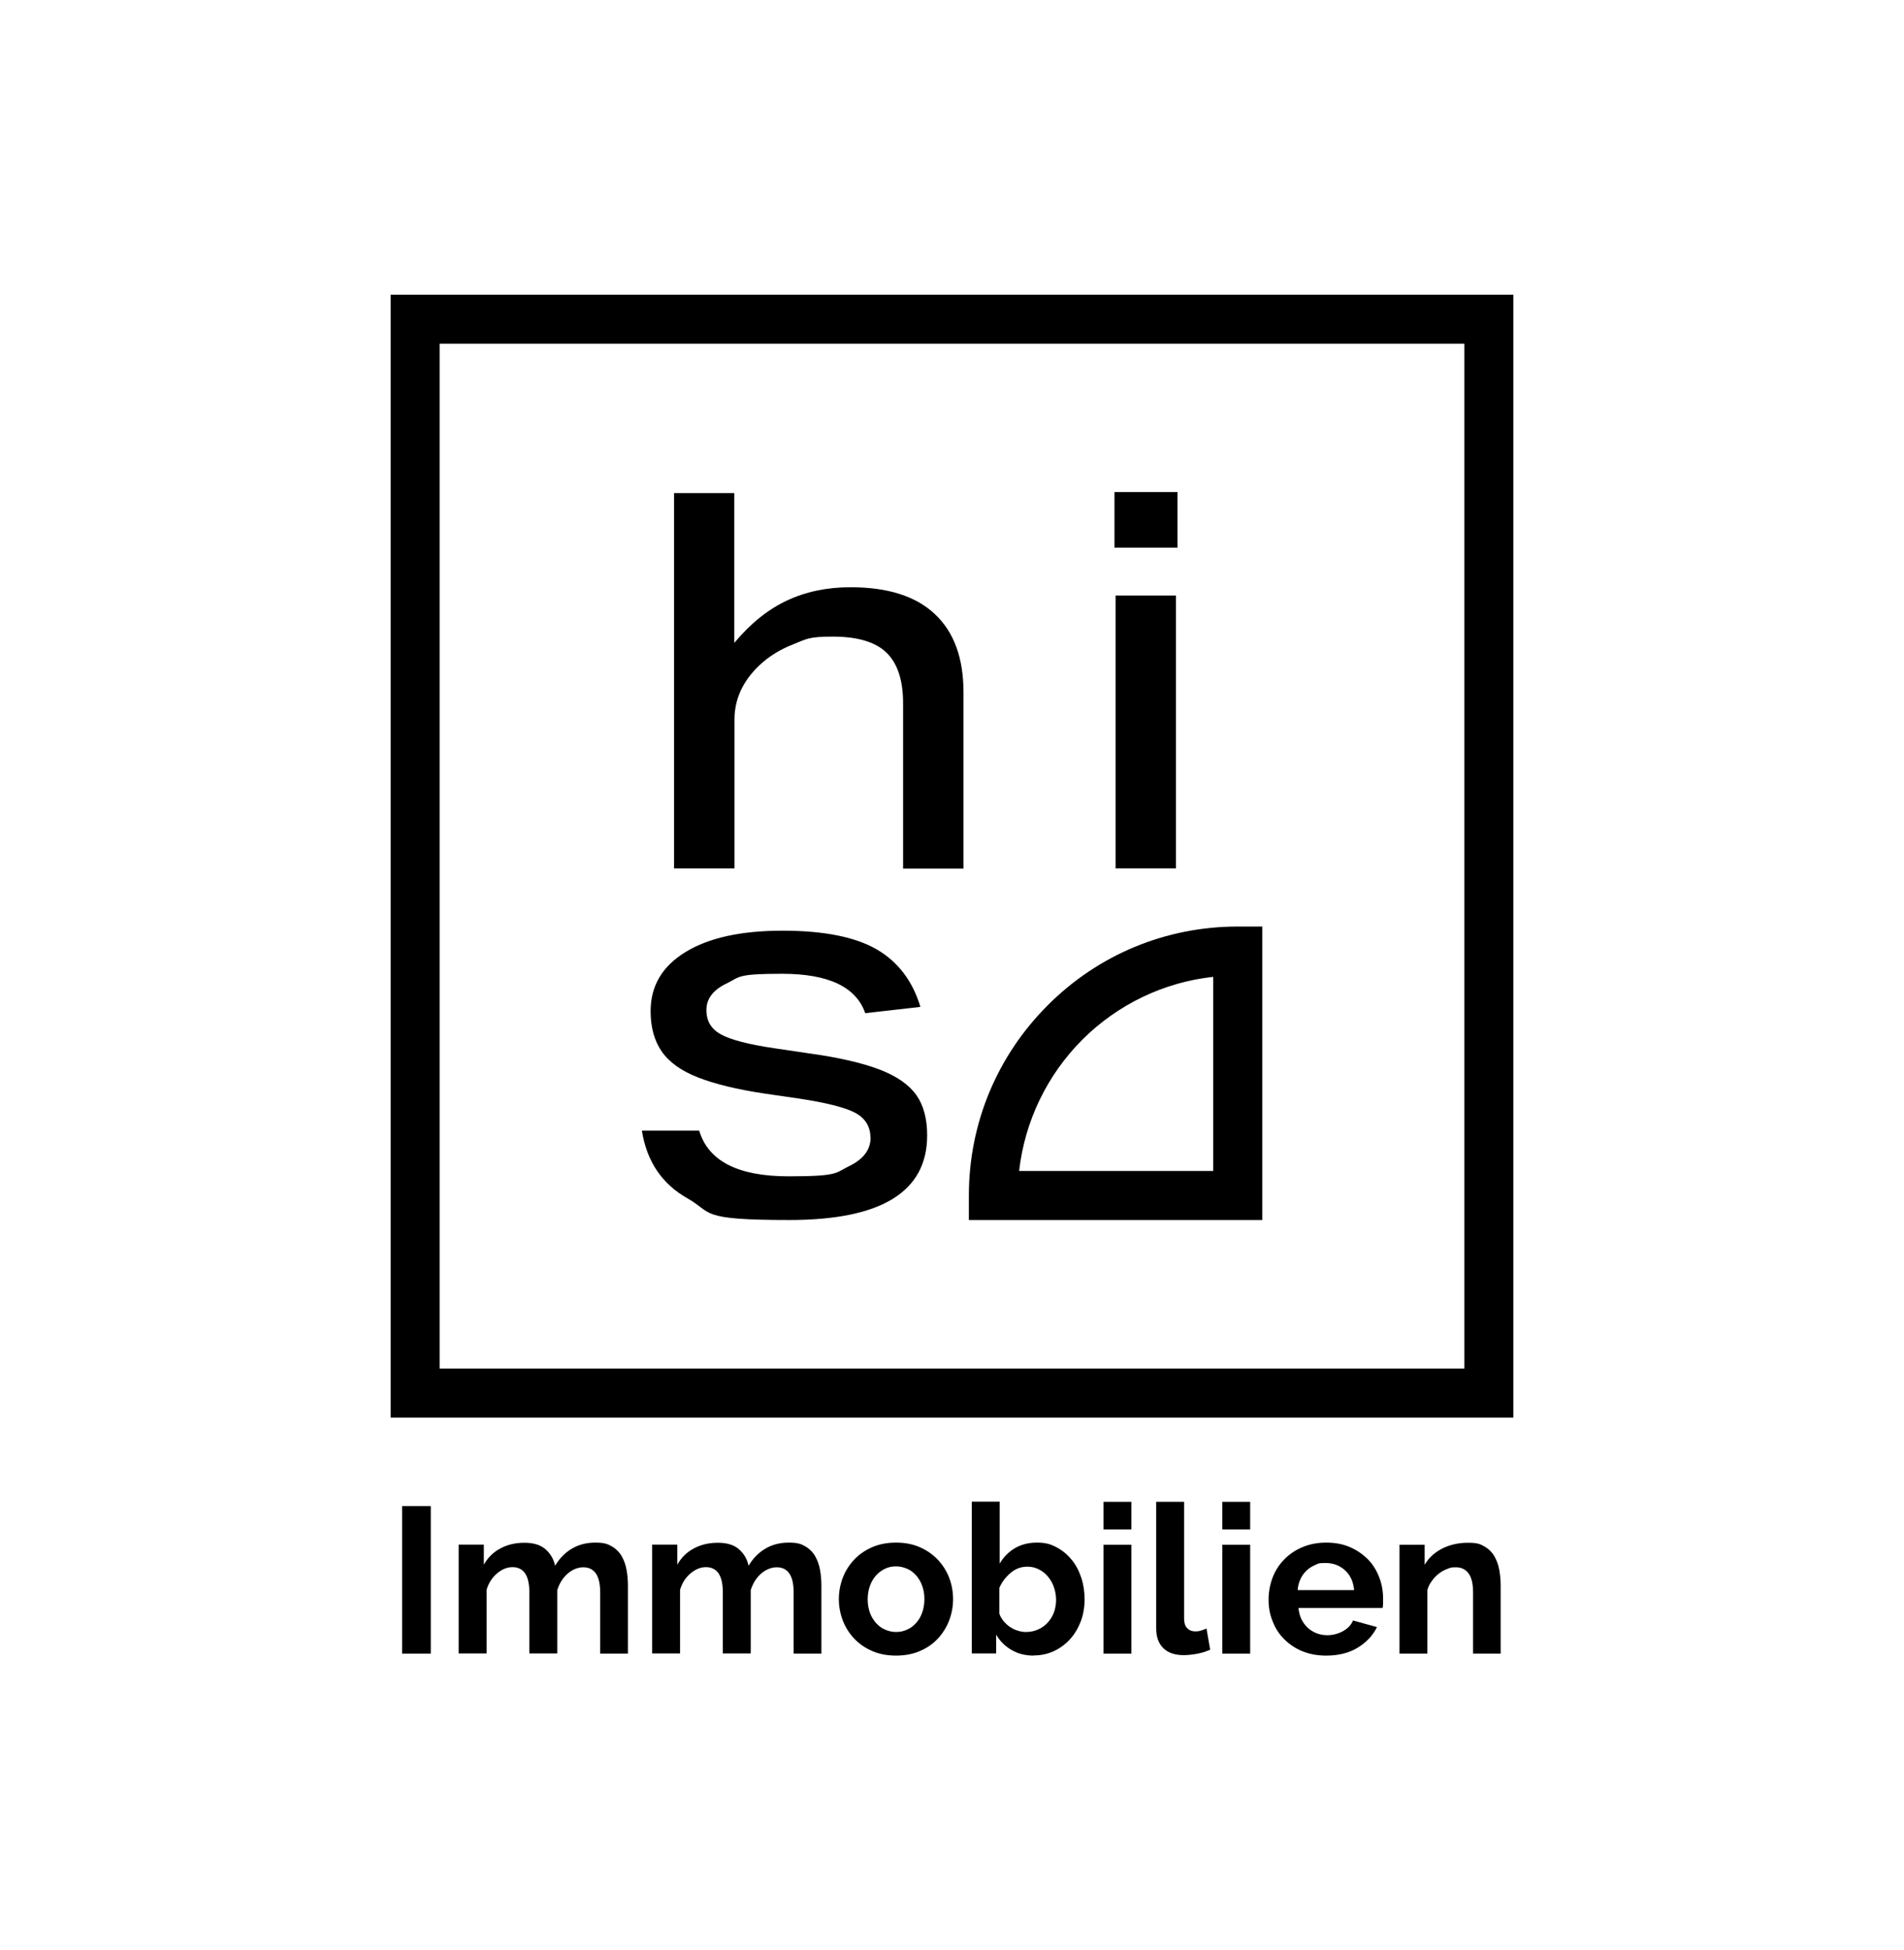 <?xml version="1.0" encoding="UTF-8"?>
<svg id="Logo" xmlns="http://www.w3.org/2000/svg" version="1.1" viewBox="0 0 1242 1272">
  <!-- Generator: Adobe Illustrator 29.7.1, SVG Export Plug-In . SVG Version: 2.1.1 Build 8)  -->
  <g>
    <path d="M807.4,604.3c-46.8,0-90.9,18.2-124,51.4-33.1,33.1-51.4,77.2-51.4,124v16h191.4v-191.4h-16ZM791.4,637.1v126.6h-126.6c3.6-32.2,18.1-62.4,41.1-85.5,23.1-23.1,53.3-37.6,85.5-41.1Z"/>
    <path d="M439.6,321.6h39.4v97.7c10.5-12.6,21.9-21.8,34.3-27.6,12.3-5.8,26.2-8.7,41.5-8.7,24.2,0,42.6,5.8,55,17.5,12.5,11.7,18.7,28.7,18.7,51.1v114.9h-39.4v-107.7c0-15.1-3.6-26.1-10.8-33.1-7.2-7-18.9-10.5-35.1-10.5s-17.3,1.7-25.7,5c-8.5,3.3-15.8,7.8-21.9,13.5-11,10.3-16.5,22.2-16.5,35.7v97h-39.4v-244.8Z"/>
    <path d="M727,320.9h41.1v36.3h-41.1v-36.3ZM727.7,388.4h39.4v178h-39.4v-178Z"/>
    <path d="M567.8,742.1c0-7.3-3.3-12.7-9.9-16.3-6.6-3.5-19.1-6.7-37.4-9.4l-21.3-3.1c-18.3-2.7-32.9-6.3-43.9-10.6-11-4.3-18.9-10-23.7-17-4.8-7-7.2-15.7-7.2-26.2,0-16.5,7.6-29.3,22.8-38.6,15.2-9.3,36.3-13.9,63.3-13.9s47.4,4.1,61.4,12.2c13.9,8.1,23.4,20.6,28.5,37.5l-36,4.1c-5.9-17.1-24-25.7-54.2-25.7s-27.4,2.1-36.2,6.3c-8.8,4.2-13.2,10-13.2,17.3s3.1,12.4,9.4,15.9c6.3,3.5,18,6.6,35.1,9.1l23,3.4c19.4,2.7,34.7,6.3,45.8,10.6,11.1,4.3,19,9.9,23.7,16.6,4.7,6.7,7,15.5,7,26.2,0,36.8-29.9,55.2-89.8,55.2s-49.8-4.7-66.5-14.1c-16.7-9.4-26.6-24.1-29.8-44.2h37.4c5.9,19.9,25.4,29.8,58.3,29.8s30.3-2.2,39.6-6.7c9.3-4.5,13.9-10.7,13.9-18.7Z"/>
  </g>
  <path d="M987.2,924.6H254.8V192.2h732.4v732.4ZM286.8,892.6h668.4V224.2H286.8v668.4Z"/>
  <g>
    <path d="M262.3,1078.5v-96.2h18.7v96.2h-18.7Z"/>
    <path d="M409.7,1078.5h-18.2v-39.9c0-5.7-1-9.8-2.9-12.5-1.9-2.6-4.6-3.9-8.1-3.9s-7,1.4-10.2,4.1c-3.2,2.8-5.4,6.4-6.8,10.8v41.3h-18.2v-39.9c0-5.7-1-9.8-2.9-12.5-1.9-2.6-4.6-3.9-8.1-3.9s-6.9,1.4-10.1,4.1c-3.2,2.7-5.5,6.3-6.8,10.7v41.5h-18.2v-71h16.4v13.1c2.6-4.6,6.2-8.2,10.8-10.6,4.6-2.5,9.8-3.7,15.7-3.7s10.6,1.4,13.8,4.3c3.3,2.9,5.3,6.5,6.2,10.7,2.9-4.9,6.6-8.6,11-11.2,4.4-2.6,9.5-3.9,15.2-3.9s7.9.8,10.7,2.4c2.8,1.6,5,3.8,6.5,6.4,1.5,2.6,2.6,5.6,3.2,8.9.6,3.3.9,6.7.9,10.2v44.3Z"/>
    <path d="M535.9,1078.5h-18.2v-39.9c0-5.7-1-9.8-2.9-12.5-1.9-2.6-4.6-3.9-8.1-3.9s-7,1.4-10.2,4.1c-3.2,2.8-5.4,6.4-6.8,10.8v41.3h-18.2v-39.9c0-5.7-1-9.8-2.9-12.5-1.9-2.6-4.6-3.9-8.1-3.9s-6.9,1.4-10.1,4.1c-3.2,2.7-5.5,6.3-6.8,10.7v41.5h-18.2v-71h16.4v13.1c2.6-4.6,6.2-8.2,10.8-10.6,4.6-2.5,9.8-3.7,15.7-3.7s10.6,1.4,13.8,4.3c3.3,2.9,5.3,6.5,6.2,10.7,2.9-4.9,6.6-8.6,11-11.2,4.4-2.6,9.5-3.9,15.2-3.9s7.9.8,10.7,2.4c2.8,1.6,5,3.8,6.5,6.4,1.5,2.6,2.6,5.6,3.2,8.9.6,3.3.9,6.7.9,10.2v44.3Z"/>
    <path d="M584.5,1079.8c-5.8,0-11-1-15.6-3-4.6-2-8.5-4.7-11.7-8.1-3.2-3.4-5.7-7.3-7.4-11.7-1.7-4.4-2.6-9.1-2.6-14s.9-9.7,2.6-14.1c1.7-4.4,4.2-8.3,7.4-11.7,3.2-3.4,7.1-6.1,11.7-8.1,4.6-2,9.8-3,15.6-3s11,1,15.5,3c4.6,2,8.4,4.7,11.7,8.1,3.2,3.4,5.7,7.3,7.4,11.7,1.7,4.4,2.6,9.1,2.6,14.1s-.9,9.5-2.6,14c-1.7,4.4-4.2,8.3-7.3,11.7-3.2,3.4-7,6.1-11.7,8.1-4.6,2-9.8,3-15.6,3ZM566,1043.1c0,3.2.5,6,1.4,8.6.9,2.6,2.3,4.8,3.9,6.7,1.7,1.9,3.6,3.4,5.9,4.4,2.3,1,4.7,1.6,7.3,1.6s5.1-.5,7.3-1.6c2.3-1,4.2-2.5,5.9-4.4,1.7-1.9,3-4.2,3.9-6.8.9-2.6,1.4-5.5,1.4-8.7s-.5-5.9-1.4-8.5c-.9-2.6-2.3-4.9-3.9-6.8-1.7-1.9-3.6-3.4-5.9-4.4-2.3-1-4.7-1.6-7.3-1.6s-5.1.5-7.3,1.6c-2.3,1.1-4.2,2.6-5.9,4.5-1.7,1.9-3,4.2-3.9,6.8-.9,2.6-1.4,5.5-1.4,8.5Z"/>
    <path d="M674.3,1079.8c-5.4,0-10.3-1.2-14.5-3.7-4.2-2.4-7.6-5.8-10-10v12.3h-15.9v-99h18.2v40.4c2.5-4.3,5.9-7.7,10-10.1,4.1-2.4,8.9-3.6,14.4-3.6s8.8,1,12.6,3c3.8,2,7.1,4.7,9.8,8,2.8,3.3,4.9,7.3,6.4,11.8,1.5,4.5,2.2,9.3,2.2,14.2s-.8,9.9-2.5,14.4c-1.7,4.4-4,8.3-7,11.6-3,3.3-6.5,5.9-10.6,7.8-4.1,1.9-8.5,2.8-13.1,2.8ZM669.3,1064.4c2.9,0,5.6-.6,8-1.7,2.4-1.1,4.5-2.6,6.2-4.5,1.7-1.9,3.1-4.1,4-6.6.9-2.5,1.4-5.2,1.4-8.1s-.5-5.6-1.4-8.3c-.9-2.6-2.2-4.9-3.9-6.9-1.7-2-3.6-3.6-5.9-4.7-2.3-1.2-4.7-1.8-7.5-1.8-4.1,0-7.7,1.3-10.9,4-3.2,2.7-5.7,5.9-7.4,9.8v16.9c.6,1.8,1.6,3.4,2.8,4.9,1.2,1.4,2.6,2.7,4.1,3.7,1.5,1,3.2,1.9,5,2.4,1.8.6,3.6.9,5.3.9Z"/>
    <path d="M719.8,997.5v-18h18.2v18h-18.2ZM719.8,1078.5v-71h18.2v71h-18.2Z"/>
    <path d="M754.2,979.5h18.2v76.2c0,2.6.6,4.7,1.9,6.1,1.3,1.4,3.1,2.2,5.4,2.2s2.3-.2,3.6-.5c1.3-.4,2.6-.8,3.7-1.4l2.4,13.8c-2.4,1.2-5.3,2.1-8.5,2.7-3.3.6-6.2.9-8.8.9-5.7,0-10.1-1.5-13.2-4.5-3.1-3-4.7-7.3-4.7-12.9v-82.6Z"/>
    <path d="M797.3,997.5v-18h18.2v18h-18.2ZM797.3,1078.5v-71h18.2v71h-18.2Z"/>
    <path d="M864.9,1079.8c-5.7,0-10.8-1-15.5-2.9-4.6-1.9-8.5-4.6-11.8-7.9-3.3-3.3-5.8-7.2-7.5-11.7-1.8-4.4-2.6-9.1-2.6-14s.9-9.8,2.6-14.3c1.7-4.5,4.2-8.4,7.5-11.8,3.3-3.4,7.2-6.1,11.9-8.1,4.7-2,9.9-3,15.7-3s11,1,15.5,3c4.6,2,8.4,4.7,11.7,8,3.2,3.3,5.6,7.2,7.3,11.7,1.7,4.4,2.5,9,2.5,13.8s0,2.3,0,3.4c0,1.1-.2,2-.3,2.7h-54.9c.3,2.8.9,5.3,2,7.5s2.5,4,4.2,5.6c1.7,1.5,3.7,2.7,5.8,3.5,2.2.8,4.4,1.2,6.8,1.2,3.6,0,7-.9,10.2-2.6,3.2-1.8,5.4-4.1,6.6-7l15.6,4.3c-2.6,5.4-6.8,9.9-12.5,13.4-5.7,3.5-12.6,5.2-20.5,5.2ZM883.3,1037c-.5-5.3-2.4-9.6-5.9-12.8-3.5-3.2-7.7-4.8-12.7-4.8s-4.7.4-6.8,1.3c-2.1.9-4,2.1-5.6,3.6-1.6,1.5-3,3.4-4,5.6-1,2.2-1.7,4.6-1.8,7.2h36.9Z"/>
    <path d="M979.1,1078.5h-18.2v-39.9c0-5.7-1-9.8-3-12.5-2-2.6-4.7-3.9-8.3-3.9s-3.7.4-5.6,1.1c-1.9.7-3.7,1.7-5.4,3-1.7,1.3-3.2,2.9-4.5,4.7-1.4,1.8-2.4,3.8-3,6v41.5h-18.2v-71h16.4v13.1c2.6-4.5,6.4-8,11.4-10.6,5-2.5,10.6-3.8,16.8-3.8s8,.8,10.8,2.4c2.8,1.6,5,3.8,6.5,6.4,1.5,2.6,2.6,5.6,3.2,8.9.6,3.3.9,6.7.9,10.2v44.3Z"/>
  </g>
</svg>